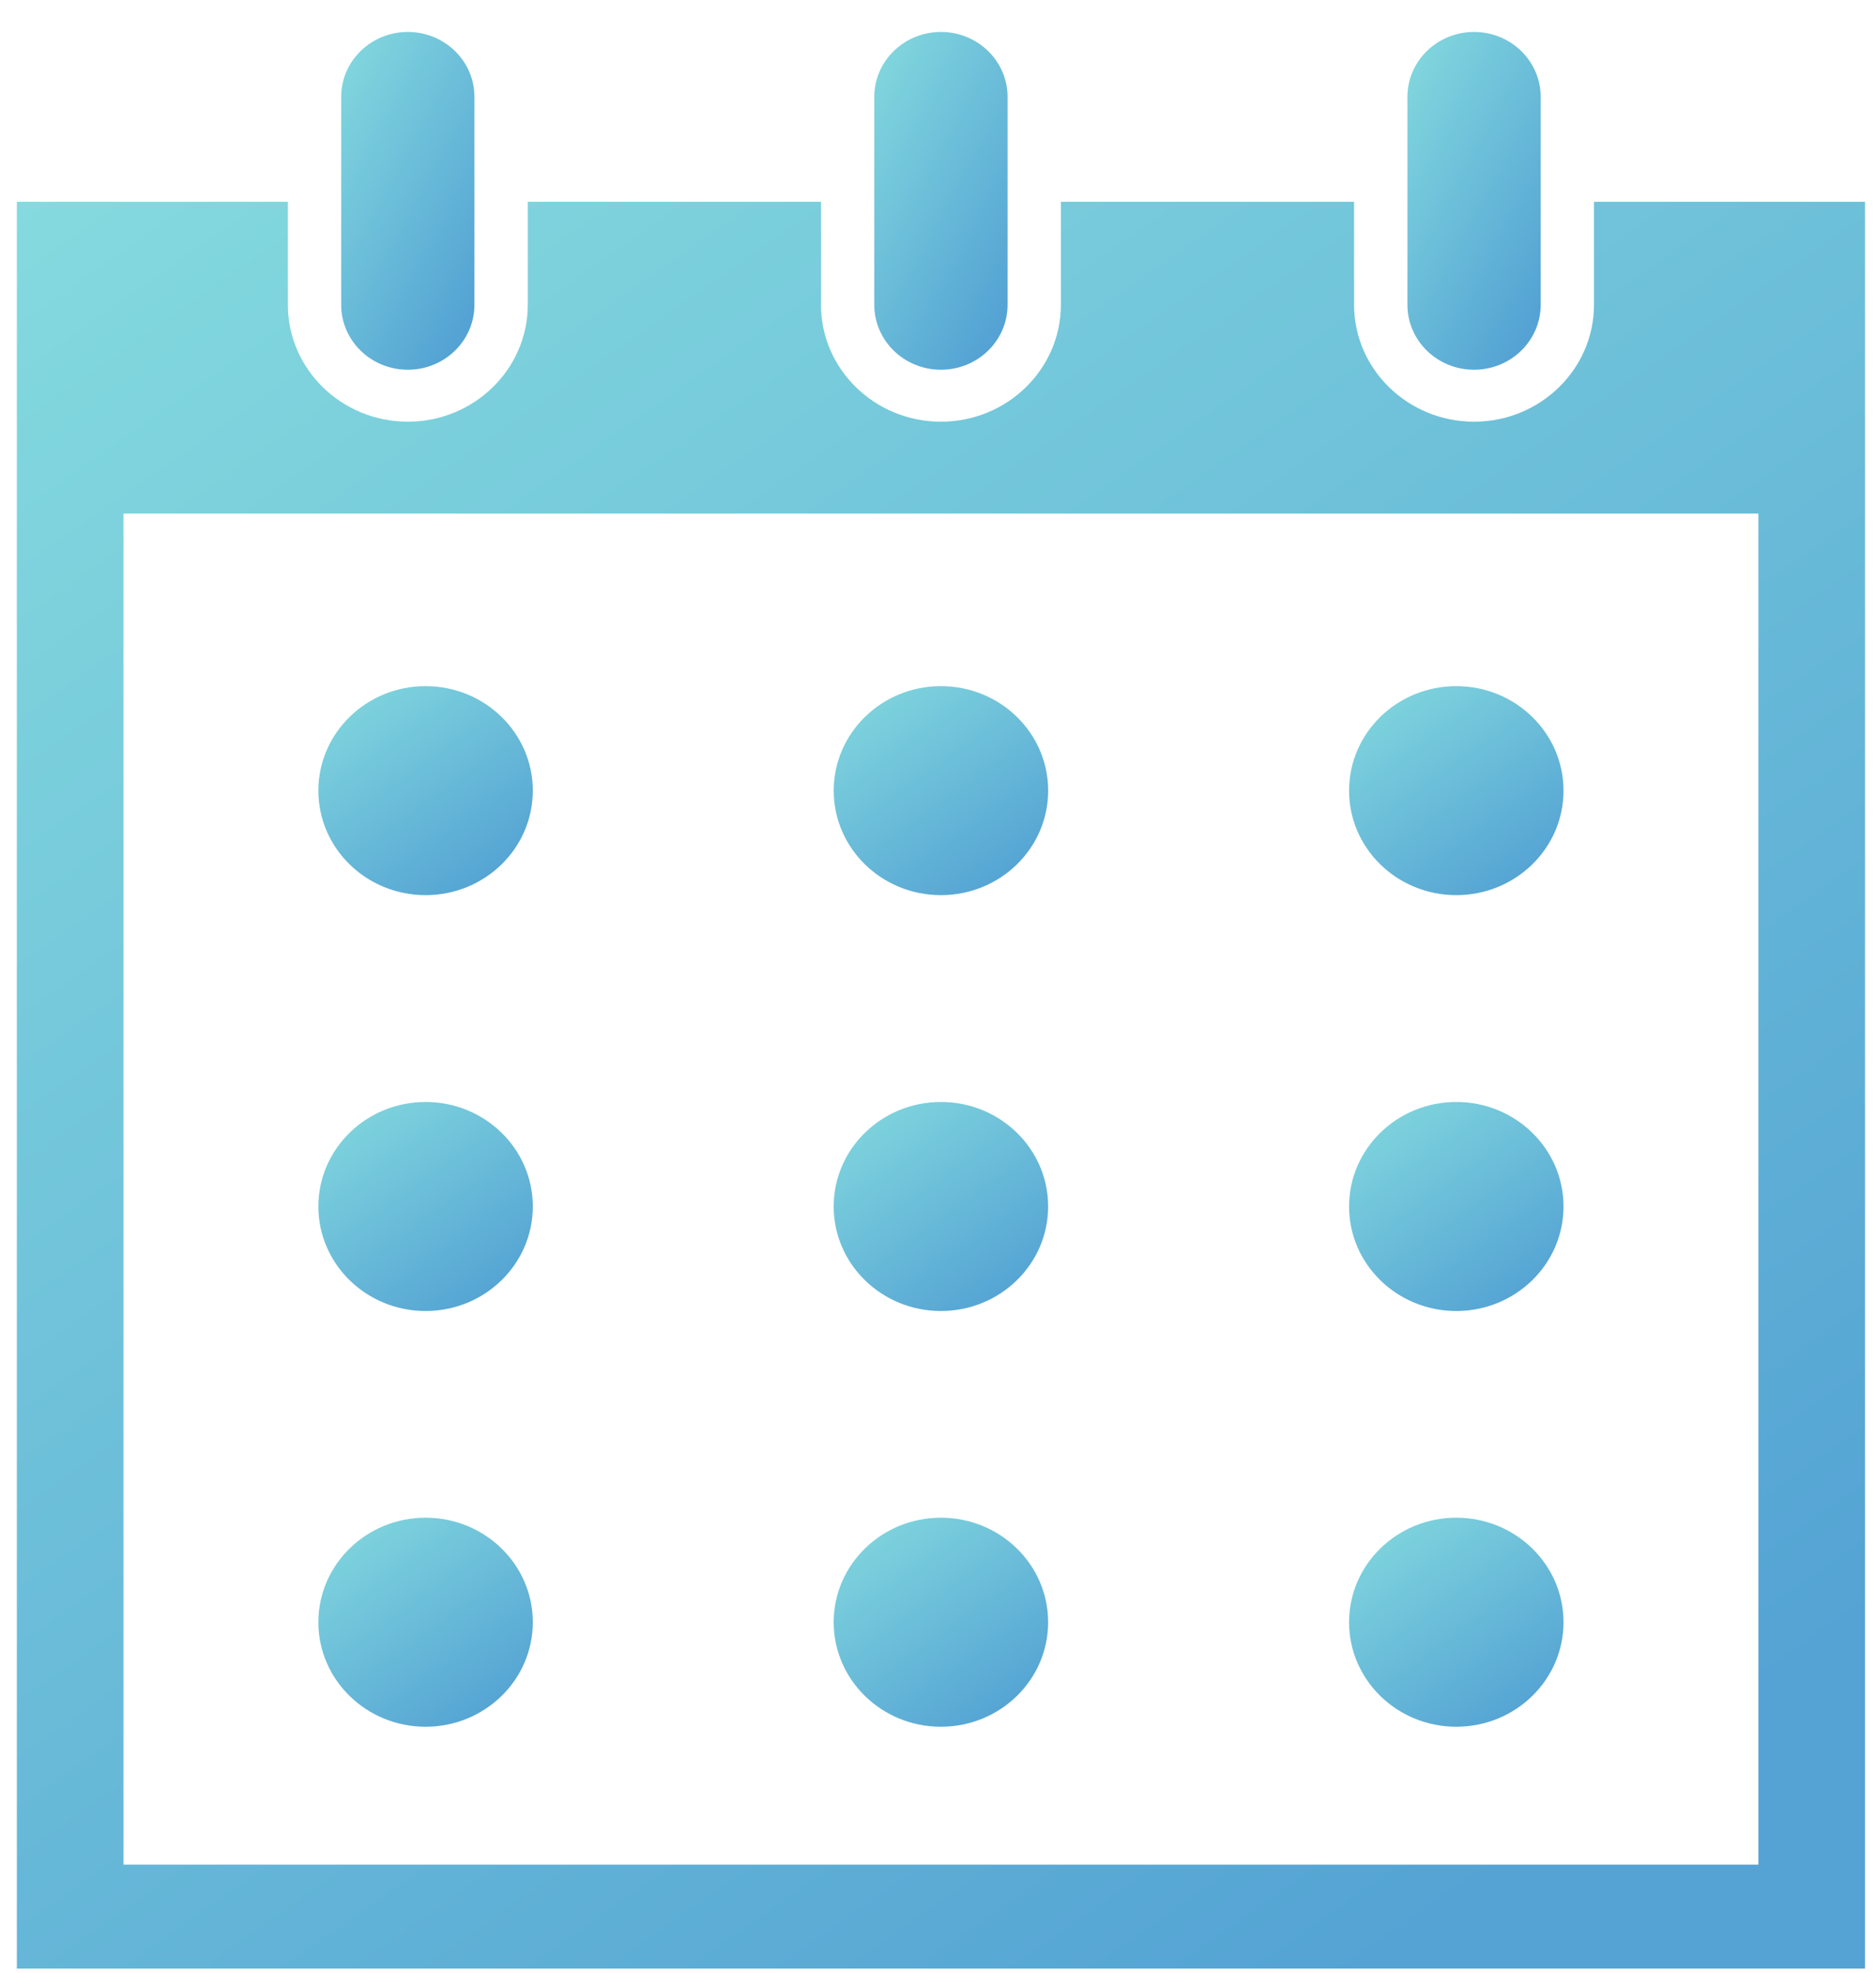 <svg width="58" height="61" viewBox="0 0 58 61" fill="none" xmlns="http://www.w3.org/2000/svg">
<path d="M45.024 53.38C46.854 53.38 48.339 51.933 48.339 50.149C48.339 48.365 46.854 46.918 45.024 46.918C43.193 46.918 41.709 48.365 41.709 50.149C41.709 51.933 43.193 53.38 45.024 53.38Z" fill="url(#paint0_linear_0_143)"/>
<path d="M29.09 46.918C27.259 46.918 25.775 48.365 25.775 50.149C25.775 51.933 27.259 53.38 29.09 53.38C30.921 53.38 32.405 51.933 32.405 50.149C32.405 48.365 30.921 46.918 29.09 46.918Z" fill="url(#paint1_linear_0_143)"/>
<path d="M13.158 46.918C11.327 46.918 9.843 48.365 9.843 50.149C9.843 51.933 11.327 53.38 13.158 53.38C14.988 53.38 16.473 51.933 16.473 50.149C16.473 48.365 14.988 46.918 13.158 46.918Z" fill="url(#paint2_linear_0_143)"/>
<path d="M45.024 40.528C46.854 40.528 48.339 39.081 48.339 37.297C48.339 35.513 46.854 34.066 45.024 34.066C43.193 34.066 41.709 35.513 41.709 37.297C41.709 39.081 43.193 40.528 45.024 40.528Z" fill="url(#paint3_linear_0_143)"/>
<path d="M29.09 34.066C27.259 34.066 25.775 35.513 25.775 37.297C25.775 39.081 27.259 40.528 29.09 40.528C30.921 40.528 32.405 39.081 32.405 37.297C32.405 35.513 30.921 34.066 29.09 34.066Z" fill="url(#paint4_linear_0_143)"/>
<path d="M13.158 34.066C11.327 34.066 9.843 35.513 9.843 37.297C9.843 39.081 11.327 40.528 13.158 40.528C14.988 40.528 16.473 39.081 16.473 37.297C16.473 35.513 14.988 34.066 13.158 34.066Z" fill="url(#paint5_linear_0_143)"/>
<path d="M45.024 27.672C46.854 27.672 48.339 26.227 48.339 24.442C48.339 22.658 46.854 21.211 45.024 21.211C43.193 21.211 41.709 22.658 41.709 24.442C41.709 26.227 43.193 27.672 45.024 27.672Z" fill="url(#paint6_linear_0_143)"/>
<path d="M29.091 21.211C27.26 21.211 25.776 22.658 25.776 24.442C25.776 26.227 27.26 27.672 29.091 27.672C30.922 27.672 32.406 26.227 32.406 24.442C32.406 22.658 30.922 21.211 29.091 21.211Z" fill="url(#paint7_linear_0_143)"/>
<path d="M13.158 21.211C11.327 21.211 9.843 22.658 9.843 24.442C9.843 26.227 11.327 27.672 13.158 27.672C14.988 27.672 16.473 26.227 16.473 24.442C16.473 22.658 14.988 21.211 13.158 21.211Z" fill="url(#paint8_linear_0_143)"/>
<path d="M29.091 11.43C30.229 11.43 31.151 10.531 31.151 9.422V2.996C31.151 1.887 30.229 0.988 29.091 0.988C27.952 0.988 27.03 1.887 27.03 2.996V9.422C27.03 10.531 27.952 11.43 29.091 11.43Z" fill="url(#paint9_linear_0_143)"/>
<path d="M12.609 11.43C13.746 11.43 14.668 10.531 14.668 9.422V2.996C14.668 1.887 13.746 0.988 12.609 0.988C11.469 0.988 10.548 1.887 10.548 2.996V9.422C10.548 10.531 11.469 11.43 12.609 11.43Z" fill="url(#paint10_linear_0_143)"/>
<path d="M49.281 6.238V9.422C49.281 11.414 47.618 13.036 45.572 13.036C43.528 13.036 41.864 11.414 41.864 9.422V6.238H32.799V9.422C32.799 11.414 31.135 13.036 29.091 13.036C27.045 13.036 25.382 11.414 25.382 9.422V6.238H16.317V9.422C16.317 11.414 14.653 13.036 12.609 13.036C10.563 13.036 8.9 11.414 8.9 9.422V6.238H0.521V60.856H57.661V6.238H49.281ZM54.364 30.87V43.721V44.791V57.643H37.882H36.783H21.399H20.3H3.818V44.791V43.721V30.87V15.877H20.3H21.399H36.783H37.882H54.364V30.87Z" fill="url(#paint11_linear_0_143)"/>
<path d="M45.572 11.43C46.711 11.43 47.633 10.531 47.633 9.422V2.996C47.633 1.887 46.711 0.988 45.572 0.988C44.435 0.988 43.513 1.887 43.513 2.996V9.422C43.513 10.531 44.435 11.43 45.572 11.43Z" fill="url(#paint12_linear_0_143)"/>
<defs>
<linearGradient id="paint0_linear_0_143" x1="41.709" y1="46.918" x2="46.409" y2="53.495" gradientUnits="userSpaceOnUse">
<stop stop-color="#84DADE"/>
<stop offset="1" stop-color="#54A3D4"/>
</linearGradient>
<linearGradient id="paint1_linear_0_143" x1="25.775" y1="46.918" x2="30.475" y2="53.495" gradientUnits="userSpaceOnUse">
<stop stop-color="#84DADE"/>
<stop offset="1" stop-color="#54A3D4"/>
</linearGradient>
<linearGradient id="paint2_linear_0_143" x1="9.843" y1="46.918" x2="14.542" y2="53.495" gradientUnits="userSpaceOnUse">
<stop stop-color="#84DADE"/>
<stop offset="1" stop-color="#54A3D4"/>
</linearGradient>
<linearGradient id="paint3_linear_0_143" x1="41.709" y1="34.066" x2="46.409" y2="40.643" gradientUnits="userSpaceOnUse">
<stop stop-color="#84DADE"/>
<stop offset="1" stop-color="#54A3D4"/>
</linearGradient>
<linearGradient id="paint4_linear_0_143" x1="25.775" y1="34.066" x2="30.475" y2="40.643" gradientUnits="userSpaceOnUse">
<stop stop-color="#84DADE"/>
<stop offset="1" stop-color="#54A3D4"/>
</linearGradient>
<linearGradient id="paint5_linear_0_143" x1="9.843" y1="34.066" x2="14.542" y2="40.643" gradientUnits="userSpaceOnUse">
<stop stop-color="#84DADE"/>
<stop offset="1" stop-color="#54A3D4"/>
</linearGradient>
<linearGradient id="paint6_linear_0_143" x1="41.709" y1="21.211" x2="46.409" y2="27.788" gradientUnits="userSpaceOnUse">
<stop stop-color="#84DADE"/>
<stop offset="1" stop-color="#54A3D4"/>
</linearGradient>
<linearGradient id="paint7_linear_0_143" x1="25.776" y1="21.211" x2="30.476" y2="27.788" gradientUnits="userSpaceOnUse">
<stop stop-color="#84DADE"/>
<stop offset="1" stop-color="#54A3D4"/>
</linearGradient>
<linearGradient id="paint8_linear_0_143" x1="9.843" y1="21.211" x2="14.542" y2="27.788" gradientUnits="userSpaceOnUse">
<stop stop-color="#84DADE"/>
<stop offset="1" stop-color="#54A3D4"/>
</linearGradient>
<linearGradient id="paint9_linear_0_143" x1="27.03" y1="0.988" x2="33.73" y2="4.595" gradientUnits="userSpaceOnUse">
<stop stop-color="#84DADE"/>
<stop offset="1" stop-color="#54A3D4"/>
</linearGradient>
<linearGradient id="paint10_linear_0_143" x1="10.548" y1="0.988" x2="17.248" y2="4.595" gradientUnits="userSpaceOnUse">
<stop stop-color="#84DADE"/>
<stop offset="1" stop-color="#54A3D4"/>
</linearGradient>
<linearGradient id="paint11_linear_0_143" x1="0.521" y1="6.238" x2="39.991" y2="62.556" gradientUnits="userSpaceOnUse">
<stop stop-color="#84DADE"/>
<stop offset="1" stop-color="#54A3D4"/>
</linearGradient>
<linearGradient id="paint12_linear_0_143" x1="43.513" y1="0.988" x2="50.213" y2="4.594" gradientUnits="userSpaceOnUse">
<stop stop-color="#84DADE"/>
<stop offset="1" stop-color="#54A3D4"/>
</linearGradient>
</defs>
</svg>
